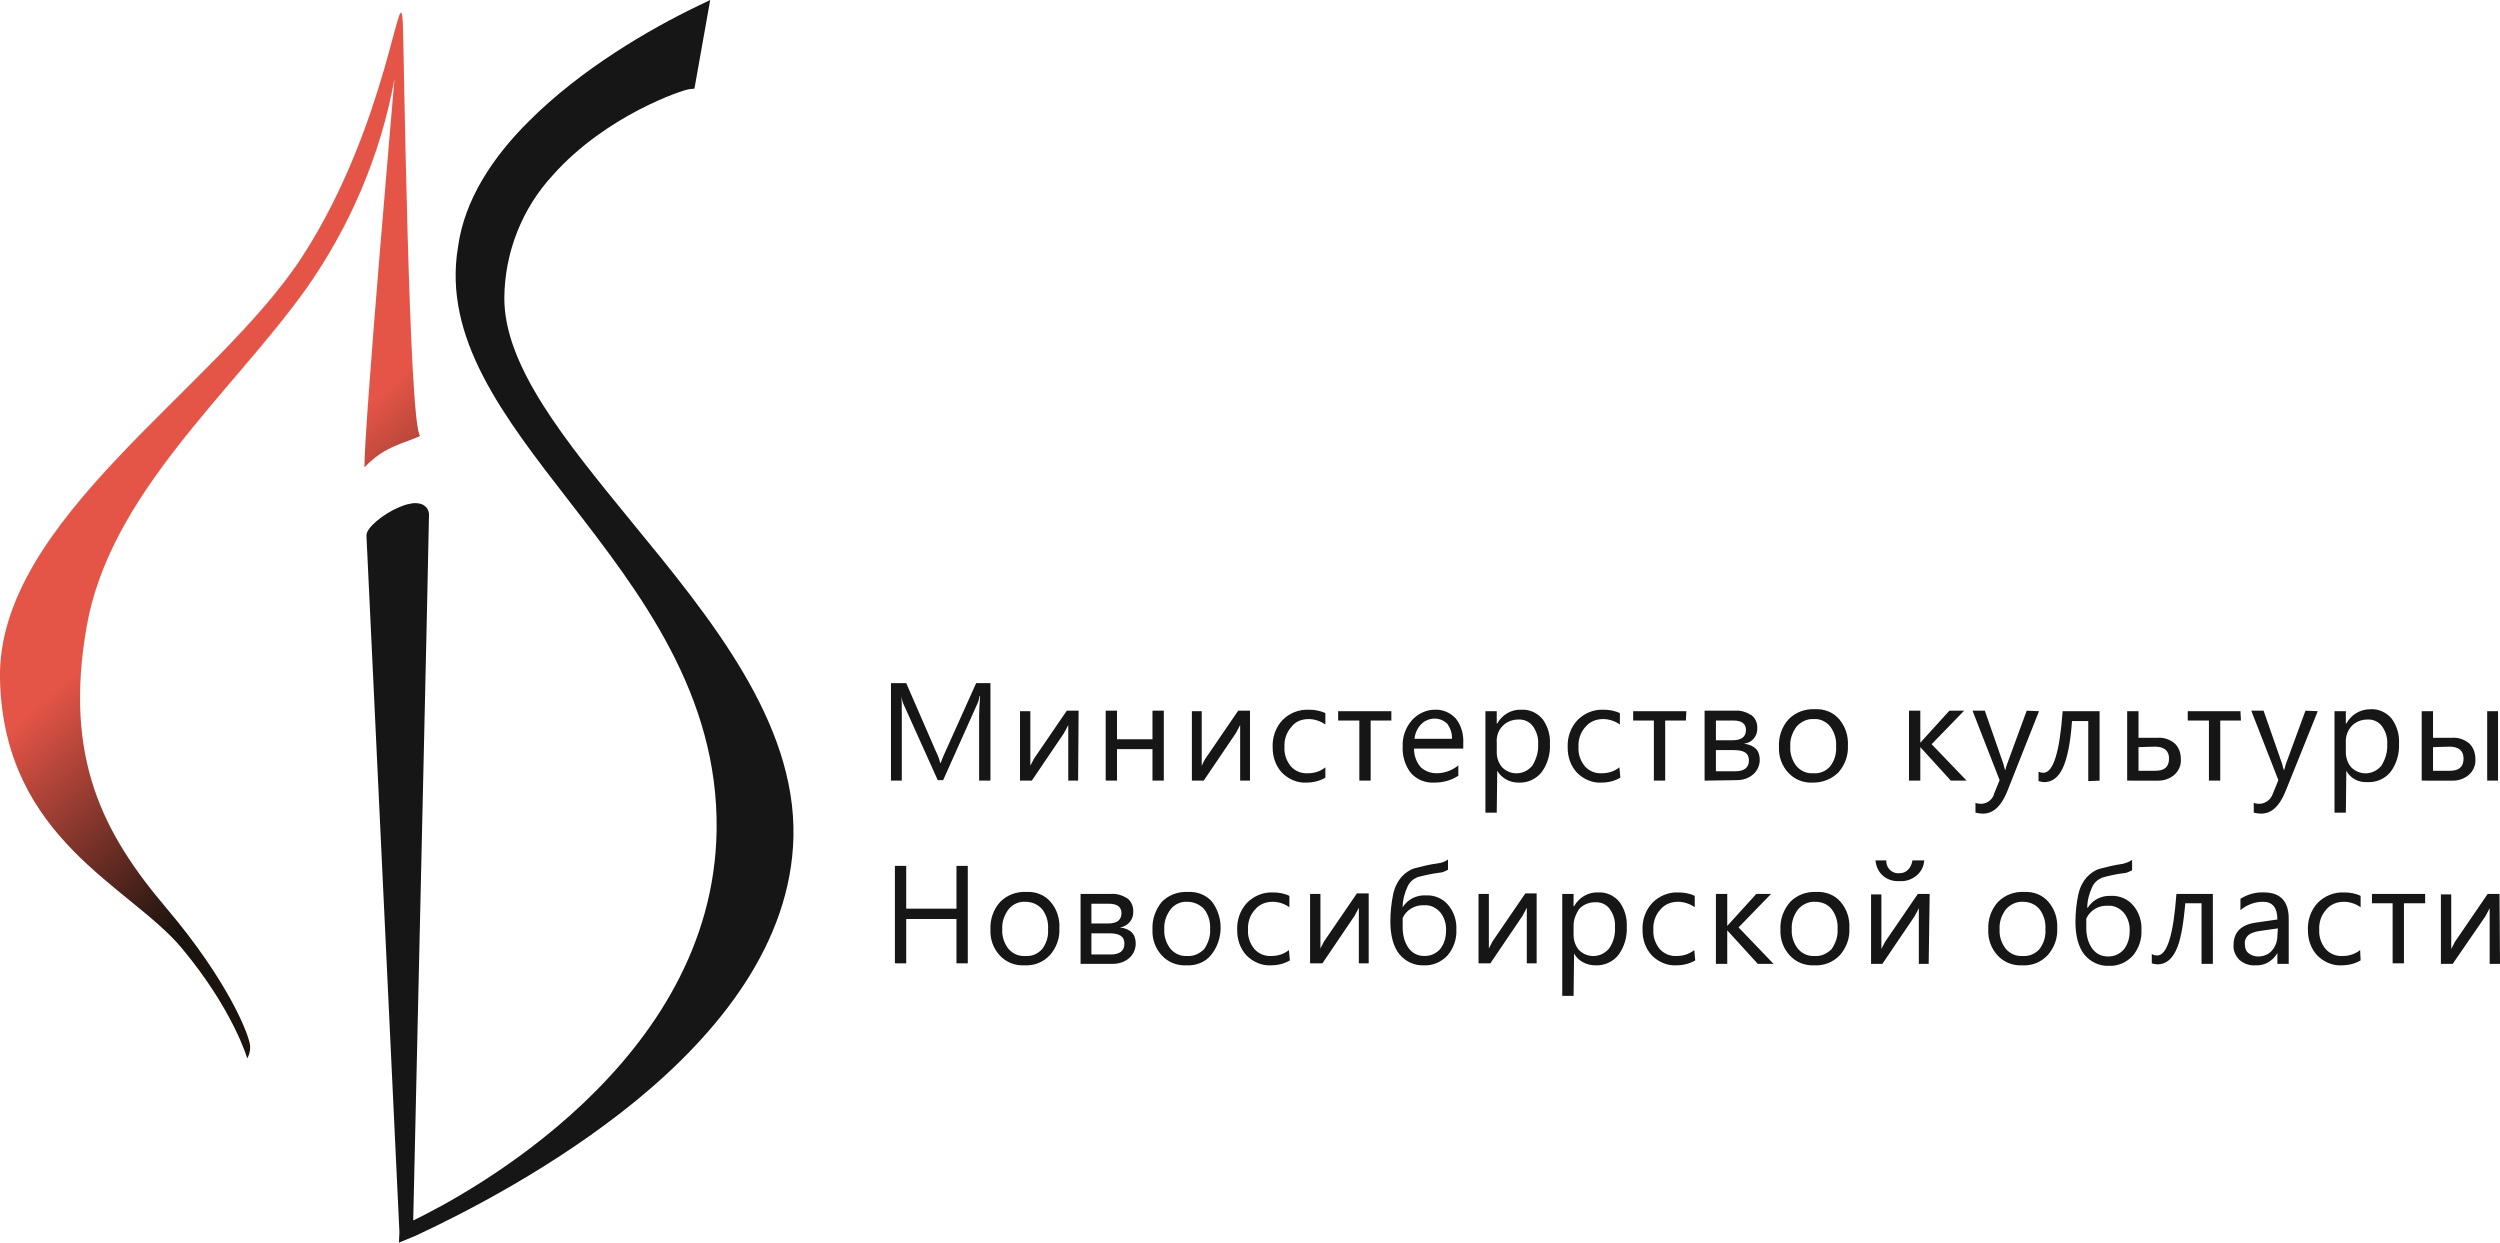 <?xml version="1.0" encoding="UTF-8"?> <svg xmlns="http://www.w3.org/2000/svg" xmlns:xlink="http://www.w3.org/1999/xlink" version="1.1" id="Layer_1" x="0px" y="0px" viewBox="0 0 507.6 252.4" style="enable-background:new 0 0 507.6 252.4;" xml:space="preserve"> <style type="text/css"> .st0{fill-rule:evenodd;clip-rule:evenodd;fill:#161616;} .st1{fill-rule:evenodd;clip-rule:evenodd;fill:url(#SVGID_1_);} </style> <g id="Layer_2_00000054968589768271012090000010743388065907662993_"> <g id="Layer_1-2"> <g id="Layer_2-2"> <g id="Layer_1-2-2"> <path class="st0" d="M81.1,250.2l-6.7-141.5c0-1.6,3.5-4.4,6.6-5.7c0.7-0.3,1.5-0.6,2.2-0.7c0.7-0.2,1.5-0.2,2.2,0 c1.1,0.3,1.8,1.3,1.7,2.4c0,3-2.8,125-3.2,143.1c10.8-5.2,60.9-32,61.6-79.2c0.4-27.6-15.5-48.2-29.9-66.8 C102.1,84.4,89.9,68.6,93,50.1c1.3-9.5,7-18.2,14.5-25.6C117.9,14.1,131.7,6,141.7,1.2l2.5-1.2l-3.2,18l-1,0.1 c-1.3,0.1-16.9,5.3-27.7,17.4c-6.3,6.8-9.8,15.7-9.9,24.9c-0.1,13.9,12.4,29.1,25.8,45.5c16.1,19.6,33.4,40.7,32.9,64 c-0.5,21.6-15.1,39.8-32.1,53.7c-16.2,13.2-34.5,22.6-44.6,27.3l-3.4,1.4L81.1,250.2z"></path> <linearGradient id="SVGID_1_" gradientUnits="userSpaceOnUse" x1="56.637" y1="614.553" x2="92.437" y2="654.202" gradientTransform="matrix(1 0 0 1 0 -516)"> <stop offset="0" style="stop-color:#E55547"></stop> <stop offset="1" style="stop-color:#1A130E"></stop> </linearGradient> <path class="st1" d="M74,94.9c4.2-4.5,8.4-4.9,11.3-6.4C83,86.2,82,9.4,81.8,4.9c-0.5-11.2-2.9,20-20.3,47S-0.8,105.6,0,138 s26.4,41.9,36.9,54.5s13.3,22.4,13.3,22.4c0.4-0.7,0.6-1.5,0.6-2.3c0.1-1.8-4.2-13.1-17-28.2s-20.9-30.4-16.2-57.2 S46.7,80.1,61.9,59C71,46.2,77.3,31.5,80.1,16C80.1,16,73.9,87,74,94.9z"></path> <path class="st0" d="M196.5,195.6h-2.3v-9h-10.2v9h-2.3v-19.8h2.3v8.7h10.2v-8.7h2.3V195.6z M208,196c-1.9,0.1-3.7-0.6-5-2 c-1.3-1.4-2-3.3-1.9-5.3c-0.1-2,0.6-4.1,2-5.6c1.4-1.4,3.3-2.1,5.3-2c1.9-0.1,3.7,0.6,4.9,2c1.3,1.5,1.9,3.4,1.8,5.4 c0.1,2-0.6,3.9-1.9,5.4C211.8,195.4,210,196.1,208,196L208,196z M208.2,183.1c-1.3-0.1-2.6,0.5-3.4,1.5 c-0.9,1.2-1.4,2.6-1.3,4.1c-0.1,1.4,0.4,2.9,1.3,4c0.9,1,2.1,1.5,3.4,1.4c1.3,0.1,2.5-0.4,3.4-1.4c0.9-1.2,1.3-2.6,1.2-4 c0.1-1.5-0.3-2.9-1.2-4.1C210.7,183.6,209.5,183.1,208.2,183.1L208.2,183.1z M219.4,195.7v-14.2h6.2c1.2-0.1,2.3,0.3,3.3,0.9 c0.8,0.6,1.2,1.6,1.2,2.6c0.1,1.7-1.1,3.1-2.7,3.3c2.2,0.3,3.2,1.4,3.2,3.3c0,1.1-0.5,2.2-1.3,2.9c-0.9,0.8-2.1,1.2-3.3,1.2 L219.4,195.7z M221.6,183.5v4h3.4c1.8,0,2.7-0.7,2.7-2.1c0-1.2-0.8-1.9-2.5-1.9L221.6,183.5z M221.6,189.4v4.4h3.9 c1.8,0,2.8-0.7,2.8-2.2s-1-2.1-3.1-2.1H221.6z M240.9,196c-1.9,0.1-3.7-0.6-5-2c-1.3-1.4-2-3.3-1.9-5.3c-0.1-2,0.6-4,1.9-5.6 c1.4-1.4,3.3-2.1,5.3-2c1.9-0.1,3.7,0.6,4.9,2c2.4,3.2,2.3,7.7-0.2,10.8C244.7,195.4,242.8,196.1,240.9,196L240.9,196z M241.1,183.1c-1.3-0.1-2.6,0.5-3.4,1.5c-0.9,1.2-1.4,2.6-1.3,4.1c-0.1,1.4,0.4,2.9,1.3,4c0.9,1,2.1,1.5,3.4,1.4 c1.3,0.1,2.5-0.5,3.4-1.4c0.8-1.2,1.3-2.6,1.2-4c0.1-1.5-0.3-2.9-1.2-4.1C243.6,183.6,242.3,183.1,241.1,183.1L241.1,183.1z M261.9,195c-1.2,0.7-2.5,1-3.9,1c-1.8,0.1-3.6-0.7-4.9-2c-1.3-1.4-1.9-3.2-1.9-5.1c-0.1-2.1,0.6-4.1,2-5.6 c1.4-1.4,3.3-2.2,5.3-2.1c1.1,0,2.3,0.2,3.3,0.7v2.3c-1-0.7-2.2-1.1-3.4-1.1c-1.4,0-2.7,0.5-3.6,1.6c-1,1.1-1.5,2.6-1.4,4.1 c-0.1,1.4,0.4,2.8,1.3,3.9c0.9,1,2.2,1.5,3.5,1.4c1.3,0,2.5-0.4,3.5-1.2L261.9,195L261.9,195z M277.9,195.6h-2v-11.3 c-0.2,0.4-0.5,1-0.9,1.7l-6.5,9.6H266v-14.1h2.1v11.1c0.2-0.5,0.5-0.9,0.7-1.4l6.7-9.8h2.4L277.9,195.6L277.9,195.6z M294,174.5 v2.1c-0.6,0.3-1.2,0.6-1.8,0.6c-1.5,0.2-2.9,0.5-4.4,0.9c-0.9,0.4-1.6,1-2,1.9c-0.6,1.3-1,2.7-1,4.2h0c1-1.6,2.8-2.5,4.7-2.4 c1.7-0.1,3.4,0.6,4.5,1.9c1.2,1.4,1.8,3.2,1.7,5.1c0.1,1.9-0.6,3.8-1.8,5.2c-1.2,1.3-3,2.1-4.8,2c-1.9,0.1-3.8-0.8-5-2.3 c-1.2-1.5-1.8-3.8-1.8-6.6c0-1.9,0.2-3.8,0.6-5.7c0.3-1.3,0.9-2.5,1.8-3.5c0.7-0.7,1.5-1.3,2.5-1.6c1.6-0.4,3.1-0.8,4.7-1 C292.8,175.2,293.5,174.9,294,174.5L294,174.5z M284.8,186.4v2c0,0.7,0.1,1.5,0.3,2.2c0.2,0.7,0.5,1.3,0.9,1.9 c0.4,0.5,0.8,0.9,1.4,1.2c0.6,0.3,1.2,0.4,1.9,0.4c1.2,0,2.3-0.5,3.1-1.4c0.8-1,1.2-2.3,1.2-3.6c0.1-1.4-0.3-2.8-1.2-3.9 c-0.8-0.9-2-1.5-3.2-1.4C287.2,183.7,285.5,184.8,284.8,186.4L284.8,186.4z M312,195.6h-2v-11.3c-0.2,0.4-0.5,1-0.9,1.7 l-6.5,9.6h-2.4v-14.1h2.1v11.1c0.2-0.5,0.5-0.9,0.7-1.4l6.7-9.8h2.3L312,195.6L312,195.6z M319.6,193.6L319.6,193.6l-0.1,8.6 h-2.3v-20.7h2.3v2.5h0.1c1-1.8,2.9-2.9,4.9-2.8c1.6-0.1,3.2,0.6,4.3,1.9c1.1,1.5,1.6,3.3,1.5,5.1c0.1,2-0.5,4.1-1.7,5.7 c-1.1,1.4-2.9,2.2-4.7,2.1C322.1,196,320.4,195.1,319.6,193.6L319.6,193.6z M319.5,187.9v2c0,1.1,0.4,2.2,1.1,3 c1.6,1.6,4.1,1.6,5.7,0.1c0.1-0.1,0.3-0.3,0.4-0.4c0.9-1.3,1.3-2.8,1.2-4.4c0.1-1.3-0.3-2.6-1.1-3.7c-0.7-0.9-1.8-1.4-3-1.3 c-1.2,0-2.4,0.5-3.2,1.4C320,185.5,319.5,186.7,319.5,187.9L319.5,187.9z M344.2,195c-1.2,0.7-2.5,1-3.9,1 c-1.8,0.1-3.6-0.7-4.9-2c-1.3-1.4-1.9-3.2-1.9-5.1c-0.1-2.1,0.6-4.1,2-5.6c1.4-1.4,3.3-2.2,5.3-2.1c1.1,0,2.3,0.2,3.3,0.7v2.3 c-1-0.7-2.2-1.1-3.4-1.1c-1.4,0-2.7,0.5-3.6,1.6c-1,1.1-1.5,2.6-1.4,4.1c-0.1,1.4,0.4,2.8,1.3,3.9c0.9,1,2.2,1.5,3.5,1.4 c1.3,0,2.5-0.4,3.5-1.2L344.2,195L344.2,195z M360.1,195.7h-3.2l-6.2-6.8h0v6.8h-2.3v-14.2h2.3v6.5h0l5.9-6.5h3l-6.6,6.8 L360.1,195.7L360.1,195.7z M368.4,196c-1.9,0.1-3.7-0.6-5-2c-1.3-1.4-2-3.3-1.9-5.3c-0.1-2,0.6-4,2-5.6c1.4-1.4,3.3-2.1,5.3-2 c1.9-0.1,3.7,0.6,4.9,2c1.3,1.5,1.9,3.4,1.8,5.4c0.1,2-0.6,3.9-1.9,5.4C372.2,195.4,370.3,196.1,368.4,196L368.4,196z M368.6,183.1c-1.3-0.1-2.6,0.5-3.5,1.5c-0.9,1.2-1.4,2.6-1.3,4.1c-0.1,1.4,0.4,2.9,1.3,4c0.9,1,2.1,1.5,3.4,1.4 c1.3,0.1,2.5-0.5,3.4-1.4c0.8-1.2,1.3-2.6,1.2-4c0.1-1.5-0.3-2.9-1.2-4.1C371.1,183.6,369.9,183.1,368.6,183.1L368.6,183.1z M391.6,195.7h-2v-11.3c-0.2,0.4-0.5,1-0.9,1.7l-6.5,9.6h-2.3v-14.1h2.1v11.1c0.2-0.5,0.5-0.9,0.7-1.4l6.7-9.8h2.4L391.6,195.7 L391.6,195.7z M390.7,174.7c-0.1,1.2-0.6,2.3-1.6,3.1c-1,0.8-2.2,1.2-3.4,1.1c-1.2,0.1-2.5-0.3-3.4-1.1 c-0.9-0.8-1.4-1.9-1.5-3.1h2.2c-0.1,1.3,0.9,2.5,2.2,2.6c0,0,0,0,0,0c0.1,0,0.3,0,0.4,0c0.7,0,1.3-0.2,1.8-0.7 c0.5-0.5,0.8-1.2,0.9-1.9L390.7,174.7z M410.6,196c-1.9,0.1-3.7-0.6-5-2c-1.3-1.4-2-3.3-1.9-5.3c-0.1-2,0.6-4.1,2-5.6 c1.4-1.4,3.3-2.1,5.3-2c1.9-0.1,3.7,0.6,4.9,2c1.3,1.5,1.9,3.4,1.8,5.4c0.1,2-0.6,3.9-1.9,5.4 C414.4,195.4,412.6,196.1,410.6,196L410.6,196z M410.8,183.1c-1.3-0.1-2.6,0.5-3.5,1.5c-0.9,1.2-1.4,2.6-1.3,4.1 c-0.1,1.4,0.4,2.9,1.3,4c0.9,1,2.1,1.5,3.4,1.4c1.3,0.1,2.5-0.4,3.4-1.4c0.9-1.2,1.3-2.6,1.2-4c0.1-1.5-0.3-2.9-1.2-4.1 C413.3,183.6,412,183.1,410.8,183.1L410.8,183.1z M432.9,174.6v2.1c-0.6,0.3-1.2,0.6-1.8,0.6c-1.5,0.2-2.9,0.5-4.3,0.9 c-0.9,0.4-1.6,1-2,1.9c-0.6,1.3-1,2.7-1,4.2h0.1c1-1.6,2.8-2.5,4.7-2.4c1.7-0.1,3.4,0.6,4.5,1.9c1.2,1.4,1.8,3.2,1.7,5.1 c0.1,1.9-0.6,3.8-1.8,5.2c-1.2,1.3-3,2.1-4.8,2c-1.9,0.1-3.8-0.8-5-2.3c-1.2-1.5-1.8-3.8-1.8-6.6c0-1.9,0.2-3.8,0.6-5.7 c0.3-1.3,0.9-2.5,1.8-3.5c0.7-0.7,1.5-1.3,2.5-1.6c1.6-0.4,3.1-0.8,4.7-1C431.7,175.2,432.3,175,432.9,174.6L432.9,174.6z M423.6,186.5v2c0,0.7,0.1,1.5,0.3,2.2c0.2,0.7,0.5,1.3,0.9,1.9c0.4,0.5,0.8,0.9,1.4,1.2c0.6,0.3,1.2,0.4,1.9,0.4 c1.2,0,2.3-0.5,3.1-1.4c0.8-1,1.2-2.3,1.2-3.6c0.1-1.4-0.3-2.8-1.2-3.9c-0.8-0.9-2-1.5-3.2-1.4 C426.1,183.8,424.4,184.8,423.6,186.5L423.6,186.5z M449.3,195.7h-2.3v-12.3h-3.3c-0.4,4.6-1,7.8-1.9,9.6 c-0.9,1.9-2.2,2.8-3.7,2.8c-0.4,0-0.8-0.1-1.2-0.2v-1.9c0.3,0.2,0.7,0.3,1.1,0.3c2,0,3.3-4.2,3.9-12.5h7.4L449.3,195.7 L449.3,195.7z M464.7,195.7h-2.3v-2.2h0c-0.9,1.6-2.6,2.6-4.4,2.5c-1.2,0.1-2.4-0.3-3.3-1.1c-0.8-0.8-1.3-1.9-1.2-3 c0-2.7,1.6-4.2,4.7-4.6l4.2-0.6c0-2.4-1-3.6-2.9-3.6c-1.7,0-3.3,0.6-4.6,1.7v-2.3c1.4-0.9,3.1-1.4,4.8-1.3c3.3,0,5,1.8,5,5.3 L464.7,195.7L464.7,195.7z M462.5,188.5L459,189c-0.8,0.1-1.7,0.3-2.4,0.8c-0.6,0.5-0.9,1.2-0.8,2c0,0.6,0.2,1.3,0.7,1.7 c0.6,0.5,1.3,0.7,2,0.7c1.1,0,2.1-0.4,2.8-1.2c0.7-0.8,1.1-1.9,1.1-3L462.5,188.5L462.5,188.5z M479.3,195c-1.2,0.7-2.5,1-3.9,1 c-1.8,0.1-3.6-0.7-4.9-2c-1.3-1.4-1.9-3.2-1.9-5.1c-0.1-2.1,0.6-4.1,2-5.6c1.4-1.4,3.3-2.2,5.4-2.1c1.1,0,2.3,0.2,3.3,0.7v2.3 c-1-0.7-2.2-1.1-3.4-1.1c-1.4,0-2.7,0.5-3.6,1.6c-1,1.1-1.5,2.6-1.4,4.1c-0.1,1.4,0.4,2.8,1.3,3.9c0.9,1,2.2,1.5,3.5,1.4 c1.3,0,2.5-0.4,3.5-1.2L479.3,195L479.3,195z M492.3,183.4h-4.2v12.2h-2.3v-12.2h-4.2v-1.9h10.8V183.4z M507.6,195.7h-2.1v-11.3 c-0.2,0.4-0.5,1-0.9,1.7l-6.6,9.6h-2.4v-14.1h2.1v11.1c0.1-0.3,0.4-0.7,0.7-1.4l6.7-9.8h2.4L507.6,195.7z"></path> <path class="st0" d="M201.1,158.5h-2.3v-13.3c0-1,0.1-2.3,0.2-3.9h-0.1c-0.1,0.7-0.3,1.3-0.6,1.9l-6.8,15.2h-1.1l-6.8-15.1 c-0.3-0.6-0.5-1.3-0.6-2H183c0.1,0.8,0.1,2.1,0.1,3.9v13.3h-2.2v-19.8h3.1l6,13.8c0.4,0.8,0.7,1.6,0.9,2.4h0.1 c0.3-0.8,0.6-1.6,1-2.4l6.2-13.8h2.9V158.5z M218.9,158.5h-2v-11.3c-0.2,0.4-0.5,1-0.9,1.7l-6.5,9.6h-2.4v-14.1h2.1v11.1 c0.2-0.5,0.5-0.9,0.7-1.4l6.7-9.8h2.4L218.9,158.5L218.9,158.5z M236.3,158.5h-2.3v-6.4h-7.2v6.4h-2.3v-14.2h2.3v5.8h7.2v-5.8 h2.3V158.5L236.3,158.5z M253.8,158.5h-2v-11.3c-0.2,0.4-0.5,1-0.9,1.7l-6.5,9.6H242v-14.1h2v11.1c0.2-0.5,0.4-0.9,0.7-1.4 l6.7-9.8h2.4L253.8,158.5L253.8,158.5z M269.1,157.9c-1.2,0.7-2.5,1-3.9,1c-1.8,0.1-3.6-0.7-4.9-2c-1.3-1.4-1.9-3.2-1.9-5.1 c-0.1-2.1,0.6-4.1,2-5.6c1.4-1.4,3.3-2.2,5.4-2.1c1.1,0,2.3,0.2,3.3,0.7v2.3c-1-0.7-2.2-1.1-3.4-1.1c-1.4,0-2.7,0.5-3.5,1.6 c-1,1.1-1.5,2.6-1.4,4.1c-0.1,1.4,0.4,2.8,1.3,3.9c0.9,1,2.2,1.5,3.5,1.4c1.3,0,2.5-0.4,3.5-1.2L269.1,157.9L269.1,157.9z M282.5,146.3h-4.2v12.2H276v-12.2h-4.3v-1.9h10.8L282.5,146.3L282.5,146.3z M297.1,152h-10c0,1.3,0.4,2.6,1.3,3.7 c0.9,0.9,2.1,1.3,3.3,1.3c1.6,0,3.2-0.6,4.4-1.6v2.1c-1.5,1-3.2,1.4-4.9,1.4c-1.8,0.1-3.5-0.6-4.7-1.9c-1.2-1.5-1.8-3.5-1.7-5.4 c-0.1-2,0.6-3.9,1.9-5.4c1.2-1.3,2.9-2.1,4.6-2.1c1.6-0.1,3.2,0.6,4.3,1.8c1.1,1.4,1.6,3.2,1.5,5L297.1,152L297.1,152z M294.8,150.1c0.1-1.1-0.3-2.2-0.9-3.1c-0.7-0.7-1.6-1.1-2.6-1.1c-1,0-2,0.4-2.7,1.1c-0.8,0.8-1.3,1.9-1.4,3H294.8z M304,156.5 L304,156.5l-0.1,8.5h-2.3v-20.6h2.3v2.5h0.1c1-1.8,2.9-2.9,4.9-2.8c1.6-0.1,3.2,0.6,4.3,1.9c1.1,1.5,1.6,3.3,1.5,5.1 c0.1,2-0.5,4.1-1.7,5.7c-1.1,1.4-2.9,2.2-4.7,2.1C306.5,158.9,304.9,158,304,156.5L304,156.5z M303.9,150.8v2 c0,1.1,0.4,2.2,1.1,3c1.6,1.6,4.1,1.6,5.7,0.1c0.1-0.1,0.3-0.3,0.4-0.4c0.8-1.3,1.3-2.8,1.2-4.4c0.1-1.3-0.3-2.6-1.1-3.7 c-0.7-0.9-1.8-1.4-3-1.3c-1.2,0-2.4,0.5-3.2,1.4C304.2,148.3,303.8,149.6,303.9,150.8L303.9,150.8z M329,157.9 c-1.2,0.7-2.5,1-3.9,1c-1.8,0.1-3.6-0.7-4.9-2c-1.3-1.4-1.9-3.2-1.9-5.1c-0.1-2.1,0.6-4.1,2-5.6c1.4-1.4,3.3-2.2,5.3-2.1 c1.1,0,2.3,0.2,3.3,0.7v2.3c-1-0.7-2.2-1.1-3.4-1.1c-1.4,0-2.7,0.5-3.6,1.6c-1,1.1-1.5,2.6-1.4,4.1c-0.1,1.4,0.4,2.8,1.3,3.9 c0.9,1,2.2,1.5,3.5,1.4c1.3,0,2.5-0.4,3.5-1.2L329,157.9L329,157.9z M342.3,146.3h-4.2v12.2h-2.3v-12.2h-4.2v-1.9h10.8 L342.3,146.3L342.3,146.3z M346.1,158.5v-14.2h6.2c1.2-0.1,2.3,0.3,3.3,0.9c0.8,0.6,1.2,1.5,1.2,2.5c0.1,1.7-1,3.1-2.7,3.3 c2.2,0.3,3.2,1.4,3.2,3.3c0,1.1-0.5,2.2-1.3,2.9c-0.9,0.8-2.1,1.2-3.3,1.2L346.1,158.5z M348.4,146.3v4h3.4 c1.8,0,2.7-0.7,2.7-2.1c0-1.2-0.8-1.9-2.5-1.9L348.4,146.3z M348.4,152.2v4.4h3.9c1.8,0,2.8-0.7,2.8-2.2s-1-2.1-3.1-2.1H348.4z M368.1,158.9c-1.9,0.1-3.7-0.6-5-2c-1.3-1.4-2-3.3-1.9-5.3c-0.1-2,0.6-4.1,2-5.6c1.4-1.4,3.3-2.1,5.3-2c1.9-0.1,3.7,0.6,4.9,2 c1.3,1.5,1.9,3.4,1.8,5.4c0.1,2-0.6,3.9-1.9,5.4C371.9,158.2,370.1,158.9,368.1,158.9L368.1,158.9z M368.3,146 c-1.3-0.1-2.6,0.5-3.5,1.5c-0.9,1.2-1.4,2.6-1.3,4.1c-0.1,1.4,0.4,2.9,1.3,4c0.9,1,2.1,1.5,3.4,1.4c1.3,0.1,2.5-0.4,3.4-1.4 c0.9-1.2,1.3-2.6,1.2-4c0.1-1.5-0.3-2.9-1.2-4.1C370.8,146.5,369.5,145.9,368.3,146L368.3,146z M399.3,158.5h-3.2l-6.2-6.8h0 v6.8h-2.3v-14.2h2.3v6.5h0l5.9-6.5h3l-6.6,6.8L399.3,158.5L399.3,158.5z M414,144.4l-6.5,16.4c-1.2,2.9-2.8,4.4-4.9,4.4 c-0.5,0-1-0.1-1.5-0.2v-2c0.4,0.2,0.9,0.2,1.3,0.2c1.2-0.1,2.2-0.9,2.5-2.1l1.1-2.7l-5.5-14.1h2.5l3.8,10.9 c0,0.1,0.1,0.5,0.3,1.1h0.1c0-0.2,0.1-0.6,0.3-1.1l4-10.9L414,144.4z M426.3,158.5v-14.1h-7.5c-0.6,8.3-1.9,12.5-3.9,12.5 c-0.4,0-0.7-0.1-1-0.2v1.9c0.4,0.1,0.8,0.2,1.2,0.2c1.5,0,2.8-0.9,3.7-2.8s1.6-5.1,1.9-9.6h3.3v12.2L426.3,158.5z M431.9,158.5 v-14.1h2.3v5.4h3.8c1.3-0.1,2.5,0.3,3.5,1.1c0.9,0.8,1.3,2,1.3,3.2c0.1,1.2-0.4,2.4-1.3,3.2c-0.9,0.8-2.1,1.2-3.2,1.2H431.9z M434.2,151.7v4.8h3.4c1.9,0,2.8-0.8,2.8-2.5c0-1.6-1-2.4-2.9-2.4L434.2,151.7z M455,146.3h-4.2v12.2h-2.3v-12.2h-4.3v-1.9h10.7 L455,146.3L455,146.3z M470.6,144.4l-6.6,16.4c-1.2,2.9-2.8,4.4-4.9,4.4c-0.5,0-1-0.1-1.5-0.2v-2c0.4,0.2,0.9,0.2,1.3,0.2 c1.2-0.1,2.2-0.9,2.6-2.1l1.1-2.7l-5.5-14.1h2.5l3.8,10.9c0,0.1,0.1,0.5,0.3,1.1h0.1c0.1-0.4,0.2-0.7,0.3-1.1l4-10.9 L470.6,144.4z M476.4,156.5L476.4,156.5l-0.1,8.5H474v-20.6h2.3v2.5h0.1c1-1.8,2.8-2.9,4.9-2.9c1.6-0.1,3.2,0.6,4.3,1.9 c1.1,1.5,1.6,3.3,1.5,5.1c0.1,2-0.5,4.1-1.7,5.7c-1.1,1.4-2.9,2.2-4.7,2.1C478.8,158.9,477.2,158,476.4,156.5L476.4,156.5z M476.3,150.8v2c0,1.1,0.4,2.2,1.1,3c1.6,1.6,4.1,1.6,5.7,0.1c0.1-0.1,0.3-0.3,0.4-0.4c0.8-1.3,1.3-2.8,1.2-4.4 c0.1-1.3-0.3-2.6-1.1-3.7c-0.7-0.9-1.8-1.4-3-1.3c-1.2,0-2.4,0.5-3.2,1.4C476.7,148.3,476.2,149.5,476.3,150.8L476.3,150.8z M507.2,158.5H505v-14.1h2.2V158.5L507.2,158.5z M491.7,158.5v-14.1h2.3v5.4h3.8c1.3-0.1,2.5,0.3,3.5,1.1c0.9,0.8,1.3,2,1.3,3.2 c0.1,1.2-0.4,2.4-1.3,3.2c-0.9,0.8-2.1,1.2-3.2,1.2L491.7,158.5z M494,151.7v4.8h3.4c1.9,0,2.8-0.8,2.8-2.5c0-1.6-1-2.4-2.9-2.4 L494,151.7z"></path> </g> </g> </g> </g> </svg> 